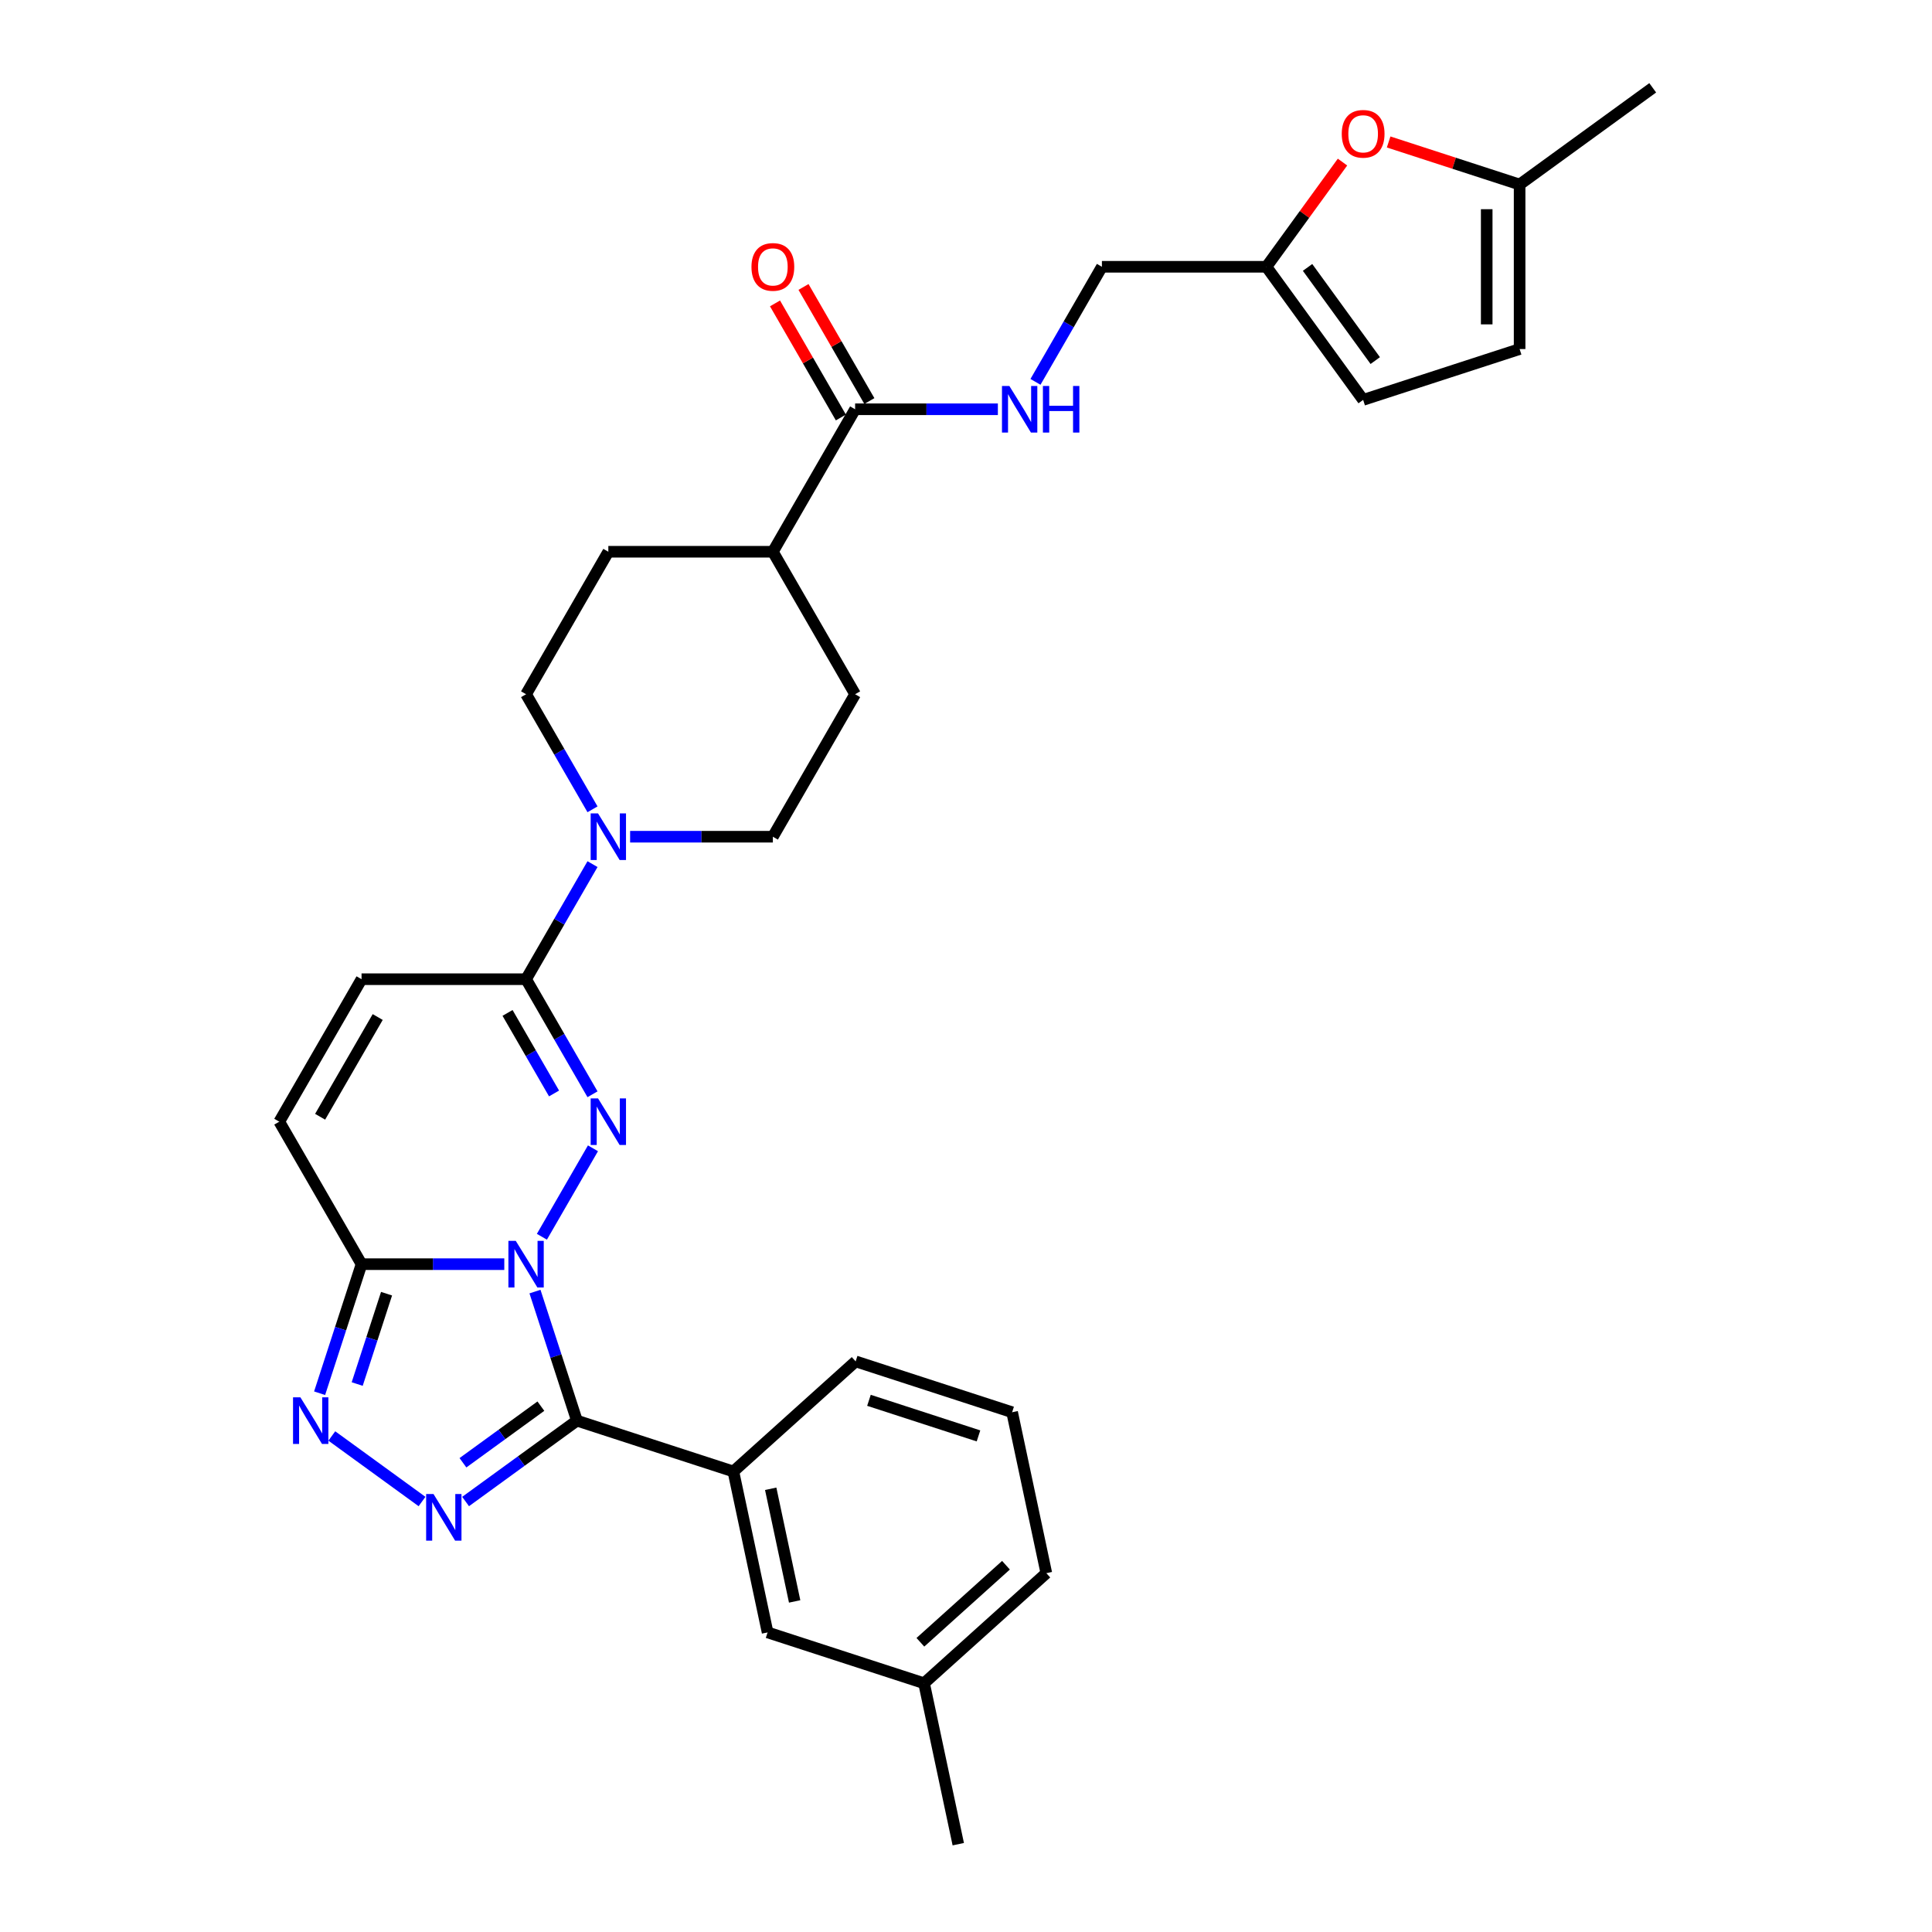 <?xml version='1.0' encoding='iso-8859-1'?>
<svg version='1.1' baseProfile='full'
              xmlns='http://www.w3.org/2000/svg'
                      xmlns:rdkit='http://www.rdkit.org/xml'
                      xmlns:xlink='http://www.w3.org/1999/xlink'
                  xml:space='preserve'
width='1000px' height='1000px' viewBox='0 0 1000 1000'>
<!-- END OF HEADER -->
<rect style='opacity:1.0;fill:#FFFFFF;stroke:none' width='1000' height='1000' x='0' y='0'> </rect>
<path class='bond-0' d='M 276.903,668.518 L 287.756,701.919' style='fill:none;fill-rule:evenodd;stroke:#0000FF;stroke-width:6px;stroke-linecap:butt;stroke-linejoin:miter;stroke-opacity:1' />
<path class='bond-0' d='M 287.756,701.919 L 298.609,735.321' style='fill:none;fill-rule:evenodd;stroke:#000000;stroke-width:6px;stroke-linecap:butt;stroke-linejoin:miter;stroke-opacity:1' />
<path class='bond-1' d='M 280.485,640.143 L 306.918,594.36' style='fill:none;fill-rule:evenodd;stroke:#0000FF;stroke-width:6px;stroke-linecap:butt;stroke-linejoin:miter;stroke-opacity:1' />
<path class='bond-3' d='M 261.019,654.331 L 224.077,654.331' style='fill:none;fill-rule:evenodd;stroke:#0000FF;stroke-width:6px;stroke-linecap:butt;stroke-linejoin:miter;stroke-opacity:1' />
<path class='bond-3' d='M 224.077,654.331 L 187.136,654.331' style='fill:none;fill-rule:evenodd;stroke:#000000;stroke-width:6px;stroke-linecap:butt;stroke-linejoin:miter;stroke-opacity:1' />
<path class='bond-2' d='M 298.609,735.321 L 269.799,756.252' style='fill:none;fill-rule:evenodd;stroke:#000000;stroke-width:6px;stroke-linecap:butt;stroke-linejoin:miter;stroke-opacity:1' />
<path class='bond-2' d='M 269.799,756.252 L 240.99,777.184' style='fill:none;fill-rule:evenodd;stroke:#0000FF;stroke-width:6px;stroke-linecap:butt;stroke-linejoin:miter;stroke-opacity:1' />
<path class='bond-2' d='M 279.955,727.821 L 259.788,742.473' style='fill:none;fill-rule:evenodd;stroke:#000000;stroke-width:6px;stroke-linecap:butt;stroke-linejoin:miter;stroke-opacity:1' />
<path class='bond-2' d='M 259.788,742.473 L 239.622,757.125' style='fill:none;fill-rule:evenodd;stroke:#0000FF;stroke-width:6px;stroke-linecap:butt;stroke-linejoin:miter;stroke-opacity:1' />
<path class='bond-7' d='M 298.609,735.321 L 379.599,761.636' style='fill:none;fill-rule:evenodd;stroke:#000000;stroke-width:6px;stroke-linecap:butt;stroke-linejoin:miter;stroke-opacity:1' />
<path class='bond-5' d='M 306.682,566.395 L 289.488,536.614' style='fill:none;fill-rule:evenodd;stroke:#0000FF;stroke-width:6px;stroke-linecap:butt;stroke-linejoin:miter;stroke-opacity:1' />
<path class='bond-5' d='M 289.488,536.614 L 272.294,506.833' style='fill:none;fill-rule:evenodd;stroke:#000000;stroke-width:6px;stroke-linecap:butt;stroke-linejoin:miter;stroke-opacity:1' />
<path class='bond-5' d='M 286.774,565.976 L 274.738,545.13' style='fill:none;fill-rule:evenodd;stroke:#0000FF;stroke-width:6px;stroke-linecap:butt;stroke-linejoin:miter;stroke-opacity:1' />
<path class='bond-5' d='M 274.738,545.13 L 262.702,524.283' style='fill:none;fill-rule:evenodd;stroke:#000000;stroke-width:6px;stroke-linecap:butt;stroke-linejoin:miter;stroke-opacity:1' />
<path class='bond-31' d='M 218.44,777.184 L 171.747,743.259' style='fill:none;fill-rule:evenodd;stroke:#0000FF;stroke-width:6px;stroke-linecap:butt;stroke-linejoin:miter;stroke-opacity:1' />
<path class='bond-4' d='M 187.136,654.331 L 176.283,687.732' style='fill:none;fill-rule:evenodd;stroke:#000000;stroke-width:6px;stroke-linecap:butt;stroke-linejoin:miter;stroke-opacity:1' />
<path class='bond-4' d='M 176.283,687.732 L 165.43,721.134' style='fill:none;fill-rule:evenodd;stroke:#0000FF;stroke-width:6px;stroke-linecap:butt;stroke-linejoin:miter;stroke-opacity:1' />
<path class='bond-4' d='M 200.078,669.614 L 192.481,692.995' style='fill:none;fill-rule:evenodd;stroke:#000000;stroke-width:6px;stroke-linecap:butt;stroke-linejoin:miter;stroke-opacity:1' />
<path class='bond-4' d='M 192.481,692.995 L 184.884,716.376' style='fill:none;fill-rule:evenodd;stroke:#0000FF;stroke-width:6px;stroke-linecap:butt;stroke-linejoin:miter;stroke-opacity:1' />
<path class='bond-8' d='M 187.136,654.331 L 144.557,580.582' style='fill:none;fill-rule:evenodd;stroke:#000000;stroke-width:6px;stroke-linecap:butt;stroke-linejoin:miter;stroke-opacity:1' />
<path class='bond-6' d='M 272.294,506.833 L 289.488,477.052' style='fill:none;fill-rule:evenodd;stroke:#000000;stroke-width:6px;stroke-linecap:butt;stroke-linejoin:miter;stroke-opacity:1' />
<path class='bond-6' d='M 289.488,477.052 L 306.682,447.271' style='fill:none;fill-rule:evenodd;stroke:#0000FF;stroke-width:6px;stroke-linecap:butt;stroke-linejoin:miter;stroke-opacity:1' />
<path class='bond-32' d='M 272.294,506.833 L 187.136,506.833' style='fill:none;fill-rule:evenodd;stroke:#000000;stroke-width:6px;stroke-linecap:butt;stroke-linejoin:miter;stroke-opacity:1' />
<path class='bond-18' d='M 326.148,433.084 L 363.089,433.084' style='fill:none;fill-rule:evenodd;stroke:#0000FF;stroke-width:6px;stroke-linecap:butt;stroke-linejoin:miter;stroke-opacity:1' />
<path class='bond-18' d='M 363.089,433.084 L 400.031,433.084' style='fill:none;fill-rule:evenodd;stroke:#000000;stroke-width:6px;stroke-linecap:butt;stroke-linejoin:miter;stroke-opacity:1' />
<path class='bond-19' d='M 306.682,418.897 L 289.488,389.116' style='fill:none;fill-rule:evenodd;stroke:#0000FF;stroke-width:6px;stroke-linecap:butt;stroke-linejoin:miter;stroke-opacity:1' />
<path class='bond-19' d='M 289.488,389.116 L 272.294,359.335' style='fill:none;fill-rule:evenodd;stroke:#000000;stroke-width:6px;stroke-linecap:butt;stroke-linejoin:miter;stroke-opacity:1' />
<path class='bond-20' d='M 379.599,761.636 L 397.304,844.933' style='fill:none;fill-rule:evenodd;stroke:#000000;stroke-width:6px;stroke-linecap:butt;stroke-linejoin:miter;stroke-opacity:1' />
<path class='bond-20' d='M 398.914,770.59 L 411.308,828.898' style='fill:none;fill-rule:evenodd;stroke:#000000;stroke-width:6px;stroke-linecap:butt;stroke-linejoin:miter;stroke-opacity:1' />
<path class='bond-26' d='M 379.599,761.636 L 442.884,704.654' style='fill:none;fill-rule:evenodd;stroke:#000000;stroke-width:6px;stroke-linecap:butt;stroke-linejoin:miter;stroke-opacity:1' />
<path class='bond-9' d='M 144.557,580.582 L 187.136,506.833' style='fill:none;fill-rule:evenodd;stroke:#000000;stroke-width:6px;stroke-linecap:butt;stroke-linejoin:miter;stroke-opacity:1' />
<path class='bond-9' d='M 165.693,578.035 L 195.499,526.411' style='fill:none;fill-rule:evenodd;stroke:#000000;stroke-width:6px;stroke-linecap:butt;stroke-linejoin:miter;stroke-opacity:1' />
<path class='bond-10' d='M 442.61,211.837 L 400.031,285.586' style='fill:none;fill-rule:evenodd;stroke:#000000;stroke-width:6px;stroke-linecap:butt;stroke-linejoin:miter;stroke-opacity:1' />
<path class='bond-13' d='M 442.61,211.837 L 479.551,211.837' style='fill:none;fill-rule:evenodd;stroke:#000000;stroke-width:6px;stroke-linecap:butt;stroke-linejoin:miter;stroke-opacity:1' />
<path class='bond-13' d='M 479.551,211.837 L 516.493,211.837' style='fill:none;fill-rule:evenodd;stroke:#0000FF;stroke-width:6px;stroke-linecap:butt;stroke-linejoin:miter;stroke-opacity:1' />
<path class='bond-21' d='M 449.984,207.579 L 432.938,178.054' style='fill:none;fill-rule:evenodd;stroke:#000000;stroke-width:6px;stroke-linecap:butt;stroke-linejoin:miter;stroke-opacity:1' />
<path class='bond-21' d='M 432.938,178.054 L 415.892,148.528' style='fill:none;fill-rule:evenodd;stroke:#FF0000;stroke-width:6px;stroke-linecap:butt;stroke-linejoin:miter;stroke-opacity:1' />
<path class='bond-21' d='M 435.235,216.095 L 418.188,186.57' style='fill:none;fill-rule:evenodd;stroke:#000000;stroke-width:6px;stroke-linecap:butt;stroke-linejoin:miter;stroke-opacity:1' />
<path class='bond-21' d='M 418.188,186.57 L 401.142,157.044' style='fill:none;fill-rule:evenodd;stroke:#FF0000;stroke-width:6px;stroke-linecap:butt;stroke-linejoin:miter;stroke-opacity:1' />
<path class='bond-11' d='M 694.88,83.892 L 675.192,110.99' style='fill:none;fill-rule:evenodd;stroke:#FF0000;stroke-width:6px;stroke-linecap:butt;stroke-linejoin:miter;stroke-opacity:1' />
<path class='bond-11' d='M 675.192,110.99 L 655.504,138.088' style='fill:none;fill-rule:evenodd;stroke:#000000;stroke-width:6px;stroke-linecap:butt;stroke-linejoin:miter;stroke-opacity:1' />
<path class='bond-14' d='M 718.759,73.483 L 752.654,84.496' style='fill:none;fill-rule:evenodd;stroke:#FF0000;stroke-width:6px;stroke-linecap:butt;stroke-linejoin:miter;stroke-opacity:1' />
<path class='bond-14' d='M 752.654,84.496 L 786.549,95.509' style='fill:none;fill-rule:evenodd;stroke:#000000;stroke-width:6px;stroke-linecap:butt;stroke-linejoin:miter;stroke-opacity:1' />
<path class='bond-12' d='M 655.504,138.088 L 570.346,138.088' style='fill:none;fill-rule:evenodd;stroke:#000000;stroke-width:6px;stroke-linecap:butt;stroke-linejoin:miter;stroke-opacity:1' />
<path class='bond-15' d='M 655.504,138.088 L 705.559,206.982' style='fill:none;fill-rule:evenodd;stroke:#000000;stroke-width:6px;stroke-linecap:butt;stroke-linejoin:miter;stroke-opacity:1' />
<path class='bond-15' d='M 676.791,138.411 L 711.83,186.637' style='fill:none;fill-rule:evenodd;stroke:#000000;stroke-width:6px;stroke-linecap:butt;stroke-linejoin:miter;stroke-opacity:1' />
<path class='bond-24' d='M 535.959,197.65 L 553.153,167.869' style='fill:none;fill-rule:evenodd;stroke:#0000FF;stroke-width:6px;stroke-linecap:butt;stroke-linejoin:miter;stroke-opacity:1' />
<path class='bond-24' d='M 553.153,167.869 L 570.346,138.088' style='fill:none;fill-rule:evenodd;stroke:#000000;stroke-width:6px;stroke-linecap:butt;stroke-linejoin:miter;stroke-opacity:1' />
<path class='bond-28' d='M 786.549,95.509 L 855.443,45.455' style='fill:none;fill-rule:evenodd;stroke:#000000;stroke-width:6px;stroke-linecap:butt;stroke-linejoin:miter;stroke-opacity:1' />
<path class='bond-35' d='M 786.549,95.509 L 786.549,180.667' style='fill:none;fill-rule:evenodd;stroke:#000000;stroke-width:6px;stroke-linecap:butt;stroke-linejoin:miter;stroke-opacity:1' />
<path class='bond-35' d='M 769.517,108.283 L 769.517,167.893' style='fill:none;fill-rule:evenodd;stroke:#000000;stroke-width:6px;stroke-linecap:butt;stroke-linejoin:miter;stroke-opacity:1' />
<path class='bond-16' d='M 705.559,206.982 L 786.549,180.667' style='fill:none;fill-rule:evenodd;stroke:#000000;stroke-width:6px;stroke-linecap:butt;stroke-linejoin:miter;stroke-opacity:1' />
<path class='bond-17' d='M 400.031,285.586 L 314.873,285.586' style='fill:none;fill-rule:evenodd;stroke:#000000;stroke-width:6px;stroke-linecap:butt;stroke-linejoin:miter;stroke-opacity:1' />
<path class='bond-33' d='M 400.031,285.586 L 442.61,359.335' style='fill:none;fill-rule:evenodd;stroke:#000000;stroke-width:6px;stroke-linecap:butt;stroke-linejoin:miter;stroke-opacity:1' />
<path class='bond-22' d='M 400.031,433.084 L 442.61,359.335' style='fill:none;fill-rule:evenodd;stroke:#000000;stroke-width:6px;stroke-linecap:butt;stroke-linejoin:miter;stroke-opacity:1' />
<path class='bond-23' d='M 272.294,359.335 L 314.873,285.586' style='fill:none;fill-rule:evenodd;stroke:#000000;stroke-width:6px;stroke-linecap:butt;stroke-linejoin:miter;stroke-opacity:1' />
<path class='bond-25' d='M 397.304,844.933 L 478.294,871.248' style='fill:none;fill-rule:evenodd;stroke:#000000;stroke-width:6px;stroke-linecap:butt;stroke-linejoin:miter;stroke-opacity:1' />
<path class='bond-30' d='M 478.294,871.248 L 496,954.545' style='fill:none;fill-rule:evenodd;stroke:#000000;stroke-width:6px;stroke-linecap:butt;stroke-linejoin:miter;stroke-opacity:1' />
<path class='bond-34' d='M 478.294,871.248 L 541.579,814.267' style='fill:none;fill-rule:evenodd;stroke:#000000;stroke-width:6px;stroke-linecap:butt;stroke-linejoin:miter;stroke-opacity:1' />
<path class='bond-34' d='M 476.391,850.044 L 520.69,810.157' style='fill:none;fill-rule:evenodd;stroke:#000000;stroke-width:6px;stroke-linecap:butt;stroke-linejoin:miter;stroke-opacity:1' />
<path class='bond-27' d='M 442.884,704.654 L 523.874,730.97' style='fill:none;fill-rule:evenodd;stroke:#000000;stroke-width:6px;stroke-linecap:butt;stroke-linejoin:miter;stroke-opacity:1' />
<path class='bond-27' d='M 449.769,724.8 L 506.462,743.22' style='fill:none;fill-rule:evenodd;stroke:#000000;stroke-width:6px;stroke-linecap:butt;stroke-linejoin:miter;stroke-opacity:1' />
<path class='bond-29' d='M 523.874,730.97 L 541.579,814.267' style='fill:none;fill-rule:evenodd;stroke:#000000;stroke-width:6px;stroke-linecap:butt;stroke-linejoin:miter;stroke-opacity:1' />
<path  class='atom-0' d='M 266.963 642.272
L 274.865 655.046
Q 275.649 656.306, 276.909 658.589
Q 278.17 660.871, 278.238 661.007
L 278.238 642.272
L 281.44 642.272
L 281.44 666.389
L 278.135 666.389
L 269.654 652.423
Q 268.666 650.788, 267.61 648.915
Q 266.588 647.041, 266.281 646.462
L 266.281 666.389
L 263.148 666.389
L 263.148 642.272
L 266.963 642.272
' fill='#0000FF'/>
<path  class='atom-2' d='M 309.542 568.523
L 317.444 581.297
Q 318.228 582.558, 319.488 584.84
Q 320.749 587.122, 320.817 587.258
L 320.817 568.523
L 324.019 568.523
L 324.019 592.64
L 320.714 592.64
L 312.233 578.674
Q 311.245 577.039, 310.189 575.166
Q 309.167 573.292, 308.86 572.713
L 308.86 592.64
L 305.727 592.64
L 305.727 568.523
L 309.542 568.523
' fill='#0000FF'/>
<path  class='atom-3' d='M 224.384 773.317
L 232.286 786.091
Q 233.07 787.351, 234.33 789.633
Q 235.591 791.916, 235.659 792.052
L 235.659 773.317
L 238.861 773.317
L 238.861 797.434
L 235.556 797.434
L 227.075 783.468
Q 226.087 781.833, 225.031 779.959
Q 224.009 778.086, 223.703 777.507
L 223.703 797.434
L 220.569 797.434
L 220.569 773.317
L 224.384 773.317
' fill='#0000FF'/>
<path  class='atom-5' d='M 155.49 723.262
L 163.392 736.036
Q 164.176 737.297, 165.436 739.579
Q 166.696 741.861, 166.764 741.997
L 166.764 723.262
L 169.966 723.262
L 169.966 747.379
L 166.662 747.379
L 158.181 733.413
Q 157.193 731.778, 156.137 729.905
Q 155.115 728.031, 154.808 727.452
L 154.808 747.379
L 151.674 747.379
L 151.674 723.262
L 155.49 723.262
' fill='#0000FF'/>
<path  class='atom-7' d='M 309.542 421.026
L 317.444 433.799
Q 318.228 435.06, 319.488 437.342
Q 320.749 439.624, 320.817 439.76
L 320.817 421.026
L 324.019 421.026
L 324.019 445.142
L 320.714 445.142
L 312.233 431.176
Q 311.245 429.541, 310.189 427.668
Q 309.167 425.794, 308.86 425.215
L 308.86 445.142
L 305.727 445.142
L 305.727 421.026
L 309.542 421.026
' fill='#0000FF'/>
<path  class='atom-12' d='M 694.489 69.262
Q 694.489 63.471, 697.35 60.235
Q 700.211 56.999, 705.559 56.999
Q 710.907 56.999, 713.768 60.235
Q 716.63 63.471, 716.63 69.262
Q 716.63 75.121, 713.734 78.459
Q 710.839 81.763, 705.559 81.763
Q 700.245 81.763, 697.35 78.459
Q 694.489 75.155, 694.489 69.262
M 705.559 79.038
Q 709.238 79.038, 711.214 76.586
Q 713.223 74.099, 713.223 69.262
Q 713.223 64.527, 711.214 62.143
Q 709.238 59.724, 705.559 59.724
Q 701.88 59.724, 699.87 62.109
Q 697.895 64.493, 697.895 69.262
Q 697.895 74.133, 699.87 76.586
Q 701.88 79.038, 705.559 79.038
' fill='#FF0000'/>
<path  class='atom-14' d='M 522.437 199.779
L 530.339 212.552
Q 531.123 213.813, 532.383 216.095
Q 533.643 218.377, 533.712 218.513
L 533.712 199.779
L 536.913 199.779
L 536.913 223.895
L 533.609 223.895
L 525.128 209.93
Q 524.14 208.295, 523.084 206.421
Q 522.062 204.548, 521.755 203.968
L 521.755 223.895
L 518.622 223.895
L 518.622 199.779
L 522.437 199.779
' fill='#0000FF'/>
<path  class='atom-14' d='M 539.809 199.779
L 543.079 199.779
L 543.079 210.032
L 555.41 210.032
L 555.41 199.779
L 558.68 199.779
L 558.68 223.895
L 555.41 223.895
L 555.41 212.757
L 543.079 212.757
L 543.079 223.895
L 539.809 223.895
L 539.809 199.779
' fill='#0000FF'/>
<path  class='atom-22' d='M 388.96 138.156
Q 388.96 132.366, 391.821 129.129
Q 394.683 125.893, 400.031 125.893
Q 405.378 125.893, 408.24 129.129
Q 411.101 132.366, 411.101 138.156
Q 411.101 144.015, 408.206 147.353
Q 405.31 150.657, 400.031 150.657
Q 394.717 150.657, 391.821 147.353
Q 388.96 144.049, 388.96 138.156
M 400.031 147.932
Q 403.709 147.932, 405.685 145.48
Q 407.695 142.993, 407.695 138.156
Q 407.695 133.421, 405.685 131.037
Q 403.709 128.619, 400.031 128.619
Q 396.352 128.619, 394.342 131.003
Q 392.366 133.387, 392.366 138.156
Q 392.366 143.027, 394.342 145.48
Q 396.352 147.932, 400.031 147.932
' fill='#FF0000'/>
</svg>
